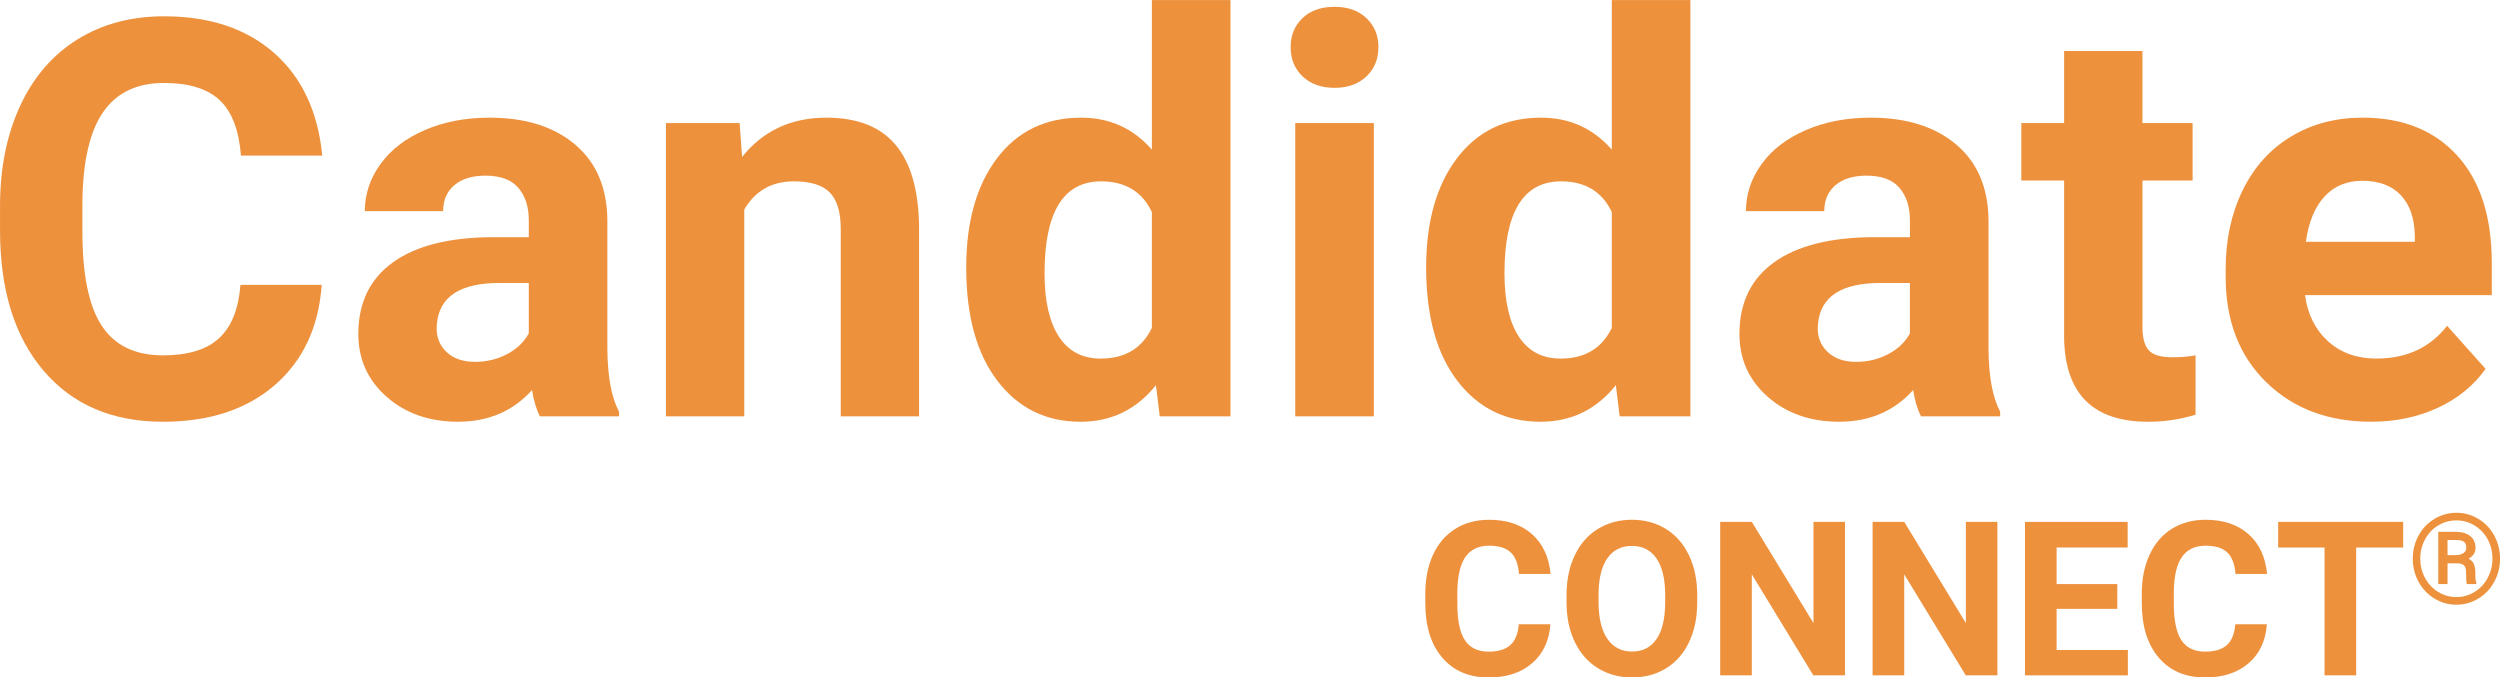 <svg
  xmlns="http://www.w3.org/2000/svg"
  xmlns:xlink="http://www.w3.org/1999/xlink"
  version="1.1"
  id="Layer_1"
  x="0px"
  y="0px"
  enable-background="new 0 0 792 612"
  xml:space="preserve"
  viewBox="373.18 287.16 243.22 65.9">
<g>
	<g>
		<path
        fill="#ED913D"
        d="M404.48,314.875c-0.299,4.131-1.824,7.383-4.574,9.756c-2.752,2.373-6.377,3.56-10.877,3.56    c-4.922,0-8.793-1.656-11.615-4.971c-2.821-3.312-4.232-7.861-4.232-13.645v-2.347c0-3.691,0.65-6.943,1.951-9.755    c1.301-2.812,3.16-4.97,5.577-6.474c2.417-1.502,5.225-2.254,8.424-2.254c4.43,0,7.998,1.187,10.705,3.56s4.271,5.704,4.693,9.993    h-7.91c-0.194-2.479-0.883-4.275-2.07-5.393c-1.187-1.115-2.993-1.674-5.418-1.674c-2.637,0-4.61,0.945-5.919,2.834    c-1.31,1.891-1.982,4.821-2.017,8.794v2.9c0,4.148,0.628,7.181,1.885,9.097c1.256,1.916,3.239,2.874,5.946,2.874    c2.443,0,4.267-0.558,5.471-1.675c1.204-1.115,1.894-2.843,2.07-5.181H404.48z"
      />
		<path
        fill="#ED913D"
        d="M425.706,327.663c-0.353-0.686-0.606-1.538-0.765-2.558c-1.846,2.057-4.245,3.085-7.198,3.085    c-2.795,0-5.111-0.809-6.948-2.426c-1.836-1.617-2.755-3.656-2.755-6.117c0-3.023,1.12-5.344,3.362-6.961    c2.24-1.617,5.479-2.435,9.716-2.452h3.507V308.6c0-1.318-0.339-2.373-1.016-3.164c-0.676-0.791-1.744-1.187-3.203-1.187    c-1.283,0-2.29,0.308-3.02,0.923c-0.729,0.615-1.094,1.459-1.094,2.531h-7.62c0-1.652,0.51-3.181,1.529-4.587    c1.019-1.406,2.461-2.509,4.324-3.31c1.862-0.799,3.955-1.199,6.275-1.199c3.516,0,6.306,0.883,8.372,2.65    c2.064,1.766,3.098,4.249,3.098,7.448v12.366c0.018,2.707,0.396,4.755,1.134,6.144v0.448H425.706z M419.404,322.363    c1.125,0,2.162-0.251,3.111-0.751c0.949-0.502,1.652-1.174,2.109-2.018v-4.904h-2.848c-3.814,0-5.845,1.318-6.091,3.955    l-0.026,0.448c0,0.949,0.334,1.731,1.002,2.347S418.244,322.363,419.404,322.363z"
      />
		<path
        fill="#ED913D"
        d="M445.139,299.134l0.237,3.296c2.039-2.549,4.772-3.823,8.2-3.823c3.023,0,5.273,0.888,6.75,2.663    s2.232,4.43,2.268,7.962v18.431h-7.62v-18.246c0-1.617-0.353-2.79-1.055-3.519c-0.703-0.729-1.872-1.095-3.507-1.095    c-2.145,0-3.754,0.914-4.825,2.742v20.118h-7.62v-28.529H445.139z"
      />
		<path
        fill="#ED913D"
        d="M467.182,313.188c0-4.447,0.998-7.989,2.992-10.625c1.995-2.637,4.725-3.955,8.188-3.955    c2.777,0,5.071,1.037,6.882,3.111v-14.555h7.646v40.5h-6.882l-0.369-3.032c-1.898,2.373-4.342,3.56-7.33,3.56    c-3.357,0-6.051-1.322-8.082-3.969C468.197,321.577,467.182,317.898,467.182,313.188z M474.802,313.755    c0,2.676,0.466,4.728,1.397,6.153s2.285,2.139,4.061,2.139c2.355,0,4.017-0.994,4.983-2.984v-11.275    c-0.949-1.989-2.593-2.984-4.931-2.984C476.639,304.803,474.802,307.787,474.802,313.755z"
      />
		<path
        fill="#ED913D"
        d="M498.743,291.751c0-1.143,0.382-2.083,1.147-2.821c0.764-0.738,1.806-1.107,3.124-1.107    c1.301,0,2.337,0.369,3.111,1.107c0.773,0.738,1.16,1.679,1.16,2.821c0,1.16-0.392,2.109-1.173,2.848    c-0.783,0.738-1.816,1.107-3.099,1.107c-1.283,0-2.316-0.369-3.099-1.107C499.135,293.861,498.743,292.912,498.743,291.751z     M506.838,327.663h-7.646v-28.529h7.646V327.663z"
      />
		<path
        fill="#ED913D"
        d="M511.927,313.188c0-4.447,0.997-7.989,2.993-10.625c1.994-2.637,4.723-3.955,8.187-3.955    c2.777,0,5.071,1.037,6.882,3.111v-14.555h7.646v40.5h-6.882l-0.369-3.032c-1.898,2.373-4.342,3.56-7.33,3.56    c-3.358,0-6.052-1.322-8.081-3.969C512.941,321.577,511.927,317.898,511.927,313.188z M519.547,313.755    c0,2.676,0.465,4.728,1.397,6.153c0.932,1.426,2.284,2.139,4.061,2.139c2.355,0,4.017-0.994,4.983-2.984v-11.275    c-0.949-1.989-2.594-2.984-4.931-2.984C521.383,304.803,519.547,307.787,519.547,313.755z"
      />
		<path
        fill="#ED913D"
        d="M560.073,327.663c-0.353-0.686-0.606-1.538-0.765-2.558c-1.846,2.057-4.245,3.085-7.198,3.085    c-2.795,0-5.111-0.809-6.948-2.426c-1.836-1.617-2.755-3.656-2.755-6.117c0-3.023,1.12-5.344,3.362-6.961    c2.24-1.617,5.479-2.435,9.716-2.452h3.507V308.6c0-1.318-0.339-2.373-1.016-3.164c-0.676-0.791-1.744-1.187-3.203-1.187    c-1.283,0-2.29,0.308-3.02,0.923c-0.729,0.615-1.094,1.459-1.094,2.531h-7.62c0-1.652,0.51-3.181,1.529-4.587    c1.019-1.406,2.461-2.509,4.324-3.31c1.862-0.799,3.955-1.199,6.275-1.199c3.516,0,6.306,0.883,8.372,2.65    c2.064,1.766,3.098,4.249,3.098,7.448v12.366c0.018,2.707,0.396,4.755,1.134,6.144v0.448H560.073z M553.771,322.363    c1.125,0,2.162-0.251,3.111-0.751c0.949-0.502,1.652-1.174,2.109-2.018v-4.904h-2.848c-3.814,0-5.845,1.318-6.091,3.955    l-0.026,0.448c0,0.949,0.334,1.731,1.002,2.347S552.611,322.363,553.771,322.363z"
      />
		<path
        fill="#ED913D"
        d="M581.615,292.121v7.014h4.878v5.59h-4.878v14.238c0,1.055,0.201,1.811,0.606,2.268    c0.404,0.457,1.177,0.686,2.32,0.686c0.844,0,1.591-0.062,2.241-0.185v5.774c-1.494,0.457-3.032,0.686-4.614,0.686    c-5.344,0-8.068-2.698-8.174-8.095v-15.372h-4.166v-5.59h4.166v-7.014H581.615z"
      />
		<path
        fill="#ED913D"
        d="M603.869,328.19c-4.184,0-7.59-1.283-10.217-3.85c-2.629-2.566-3.942-5.985-3.942-10.257v-0.738    c0-2.865,0.554-5.427,1.661-7.686c1.107-2.258,2.676-3.998,4.707-5.221c2.029-1.221,4.346-1.832,6.947-1.832    c3.902,0,6.975,1.23,9.215,3.691c2.242,2.461,3.362,5.95,3.362,10.467v3.111h-18.167c0.246,1.863,0.988,3.357,2.229,4.482    c1.238,1.125,2.808,1.688,4.706,1.688c2.936,0,5.229-1.063,6.882-3.19l3.744,4.192c-1.143,1.617-2.689,2.879-4.641,3.784    C608.404,327.737,606.242,328.19,603.869,328.19z M602.999,304.75c-1.513,0-2.738,0.512-3.679,1.536    c-0.939,1.024-1.542,2.49-1.806,4.396h10.6v-0.609c-0.036-1.695-0.492-3.006-1.371-3.932    C605.863,305.214,604.616,304.75,602.999,304.75z"
      />
		<path
        fill="#ED913D"
        d="M524.015,347.891c-0.116,1.606-0.71,2.871-1.778,3.793c-1.07,0.924-2.48,1.385-4.23,1.385    c-1.914,0-3.42-0.645-4.518-1.933c-1.096-1.289-1.645-3.058-1.645-5.307v-0.913c0-1.436,0.252-2.699,0.758-3.793    s1.229-1.934,2.17-2.518c0.939-0.585,2.031-0.877,3.275-0.877c1.723,0,3.11,0.461,4.163,1.385    c1.053,0.922,1.661,2.218,1.825,3.886h-3.076c-0.075-0.964-0.344-1.663-0.805-2.097c-0.461-0.435-1.164-0.651-2.107-0.651    c-1.025,0-1.793,0.367-2.303,1.103c-0.509,0.734-0.77,1.875-0.783,3.42v1.127c0,1.614,0.244,2.793,0.732,3.538    s1.26,1.118,2.312,1.118c0.95,0,1.659-0.218,2.127-0.651c0.469-0.435,0.737-1.105,0.806-2.015H524.015z"
      />
		<path
        fill="#ED913D"
        d="M538.299,345.736c0,1.471-0.26,2.759-0.779,3.866s-1.264,1.962-2.23,2.563    c-0.968,0.602-2.076,0.902-3.328,0.902c-1.236,0-2.341-0.297-3.312-0.893c-0.971-0.594-1.723-1.443-2.256-2.548    c-0.533-1.104-0.804-2.374-0.81-3.81v-0.738c0-1.469,0.264-2.763,0.795-3.881c0.529-1.117,1.277-1.976,2.244-2.573    c0.968-0.599,2.074-0.897,3.318-0.897s2.35,0.299,3.316,0.897c0.967,0.598,1.716,1.456,2.246,2.573    c0.529,1.118,0.795,2.408,0.795,3.871V345.736z M535.182,345.061c0-1.565-0.281-2.755-0.842-3.568s-1.359-1.221-2.398-1.221    c-1.033,0-1.829,0.401-2.39,1.205c-0.561,0.803-0.845,1.98-0.851,3.532v0.728c0,1.525,0.279,2.707,0.84,3.549    c0.561,0.84,1.367,1.261,2.42,1.261c1.033,0,1.826-0.405,2.379-1.215c0.555-0.811,0.834-1.991,0.842-3.543V345.061z"
      />
		<path
        fill="#ED913D"
        d="M552.674,352.863h-3.076l-5.988-9.823v9.823h-3.076v-14.93h3.076l5.999,9.844v-9.844h3.065V352.863z"
      />
		<path
        fill="#ED913D"
        d="M567.502,352.863h-3.076l-5.988-9.823v9.823h-3.076v-14.93h3.076l5.998,9.844v-9.844h3.066V352.863z"
      />
		<path
        fill="#ED913D"
        d="M579.17,346.393h-5.906v4h6.932v2.471h-10.008v-14.93h9.988v2.492h-6.912v3.558h5.906V346.393z"
      />
		<path
        fill="#ED913D"
        d="M593.721,347.891c-0.116,1.606-0.709,2.871-1.779,3.793c-1.07,0.924-2.479,1.385-4.229,1.385    c-1.914,0-3.419-0.645-4.517-1.933c-1.098-1.289-1.646-3.058-1.646-5.307v-0.913c0-1.436,0.254-2.699,0.76-3.793    s1.229-1.934,2.168-2.518c0.939-0.585,2.032-0.877,3.276-0.877c1.723,0,3.11,0.461,4.163,1.385    c1.053,0.922,1.661,2.218,1.825,3.886h-3.076c-0.075-0.964-0.343-1.663-0.806-2.097c-0.461-0.435-1.163-0.651-2.106-0.651    c-1.025,0-1.793,0.367-2.302,1.103c-0.51,0.734-0.771,1.875-0.785,3.42v1.127c0,1.614,0.244,2.793,0.734,3.538    c0.488,0.745,1.259,1.118,2.312,1.118c0.95,0,1.659-0.218,2.128-0.651c0.468-0.435,0.736-1.105,0.805-2.015H593.721z"
      />
		<path
        fill="#ED913D"
        d="M606.979,340.426h-4.572v12.438h-3.076v-12.438h-4.512v-2.492h12.16V340.426z"
      />
		<path
        fill="#ED913D"
        d="M607.914,341.512c0-0.805,0.186-1.552,0.559-2.241s0.889-1.232,1.549-1.629    c0.658-0.396,1.371-0.595,2.137-0.595s1.477,0.198,2.137,0.595s1.176,0.939,1.549,1.629c0.372,0.689,0.559,1.437,0.559,2.241    c0,0.813-0.189,1.565-0.568,2.257s-0.896,1.234-1.551,1.629c-0.656,0.395-1.364,0.592-2.125,0.592    c-0.77,0-1.482-0.199-2.137-0.598c-0.656-0.398-1.172-0.942-1.546-1.632C608.101,343.07,607.914,342.321,607.914,341.512z     M615.667,341.509c0-0.662-0.149-1.277-0.448-1.846s-0.722-1.022-1.268-1.363c-0.546-0.342-1.144-0.512-1.793-0.512    c-0.634,0-1.223,0.163-1.767,0.49s-0.972,0.778-1.282,1.353s-0.467,1.2-0.467,1.878c0,0.679,0.154,1.305,0.463,1.879    c0.31,0.574,0.736,1.028,1.279,1.361c0.545,0.333,1.135,0.499,1.773,0.499c0.637,0,1.23-0.169,1.778-0.508    c0.548-0.34,0.974-0.796,1.276-1.37S615.667,342.175,615.667,341.509z M611.297,341.967v2.015h-0.902v-5.082h1.68    c0.602,0,1.076,0.137,1.423,0.41c0.347,0.272,0.521,0.66,0.521,1.162c0,0.446-0.226,0.793-0.676,1.04    c0.242,0.124,0.413,0.296,0.511,0.518c0.098,0.221,0.146,0.495,0.146,0.822c0,0.326,0.007,0.558,0.021,0.693    c0.015,0.136,0.041,0.249,0.081,0.341v0.096h-0.927c-0.051-0.136-0.077-0.522-0.077-1.16c0-0.303-0.065-0.521-0.197-0.654    s-0.351-0.2-0.657-0.2H611.297z M611.297,341.165h0.812c0.295,0,0.537-0.063,0.727-0.191c0.189-0.127,0.285-0.294,0.285-0.502    c0-0.278-0.071-0.477-0.213-0.595c-0.142-0.117-0.397-0.178-0.768-0.183h-0.844V341.165z"
      />
	</g>
	<g>
	</g>
</g>
<g>
</g>
<g>
</g>
<g>
</g>
<g>
</g>
<g>
</g>
</svg>
